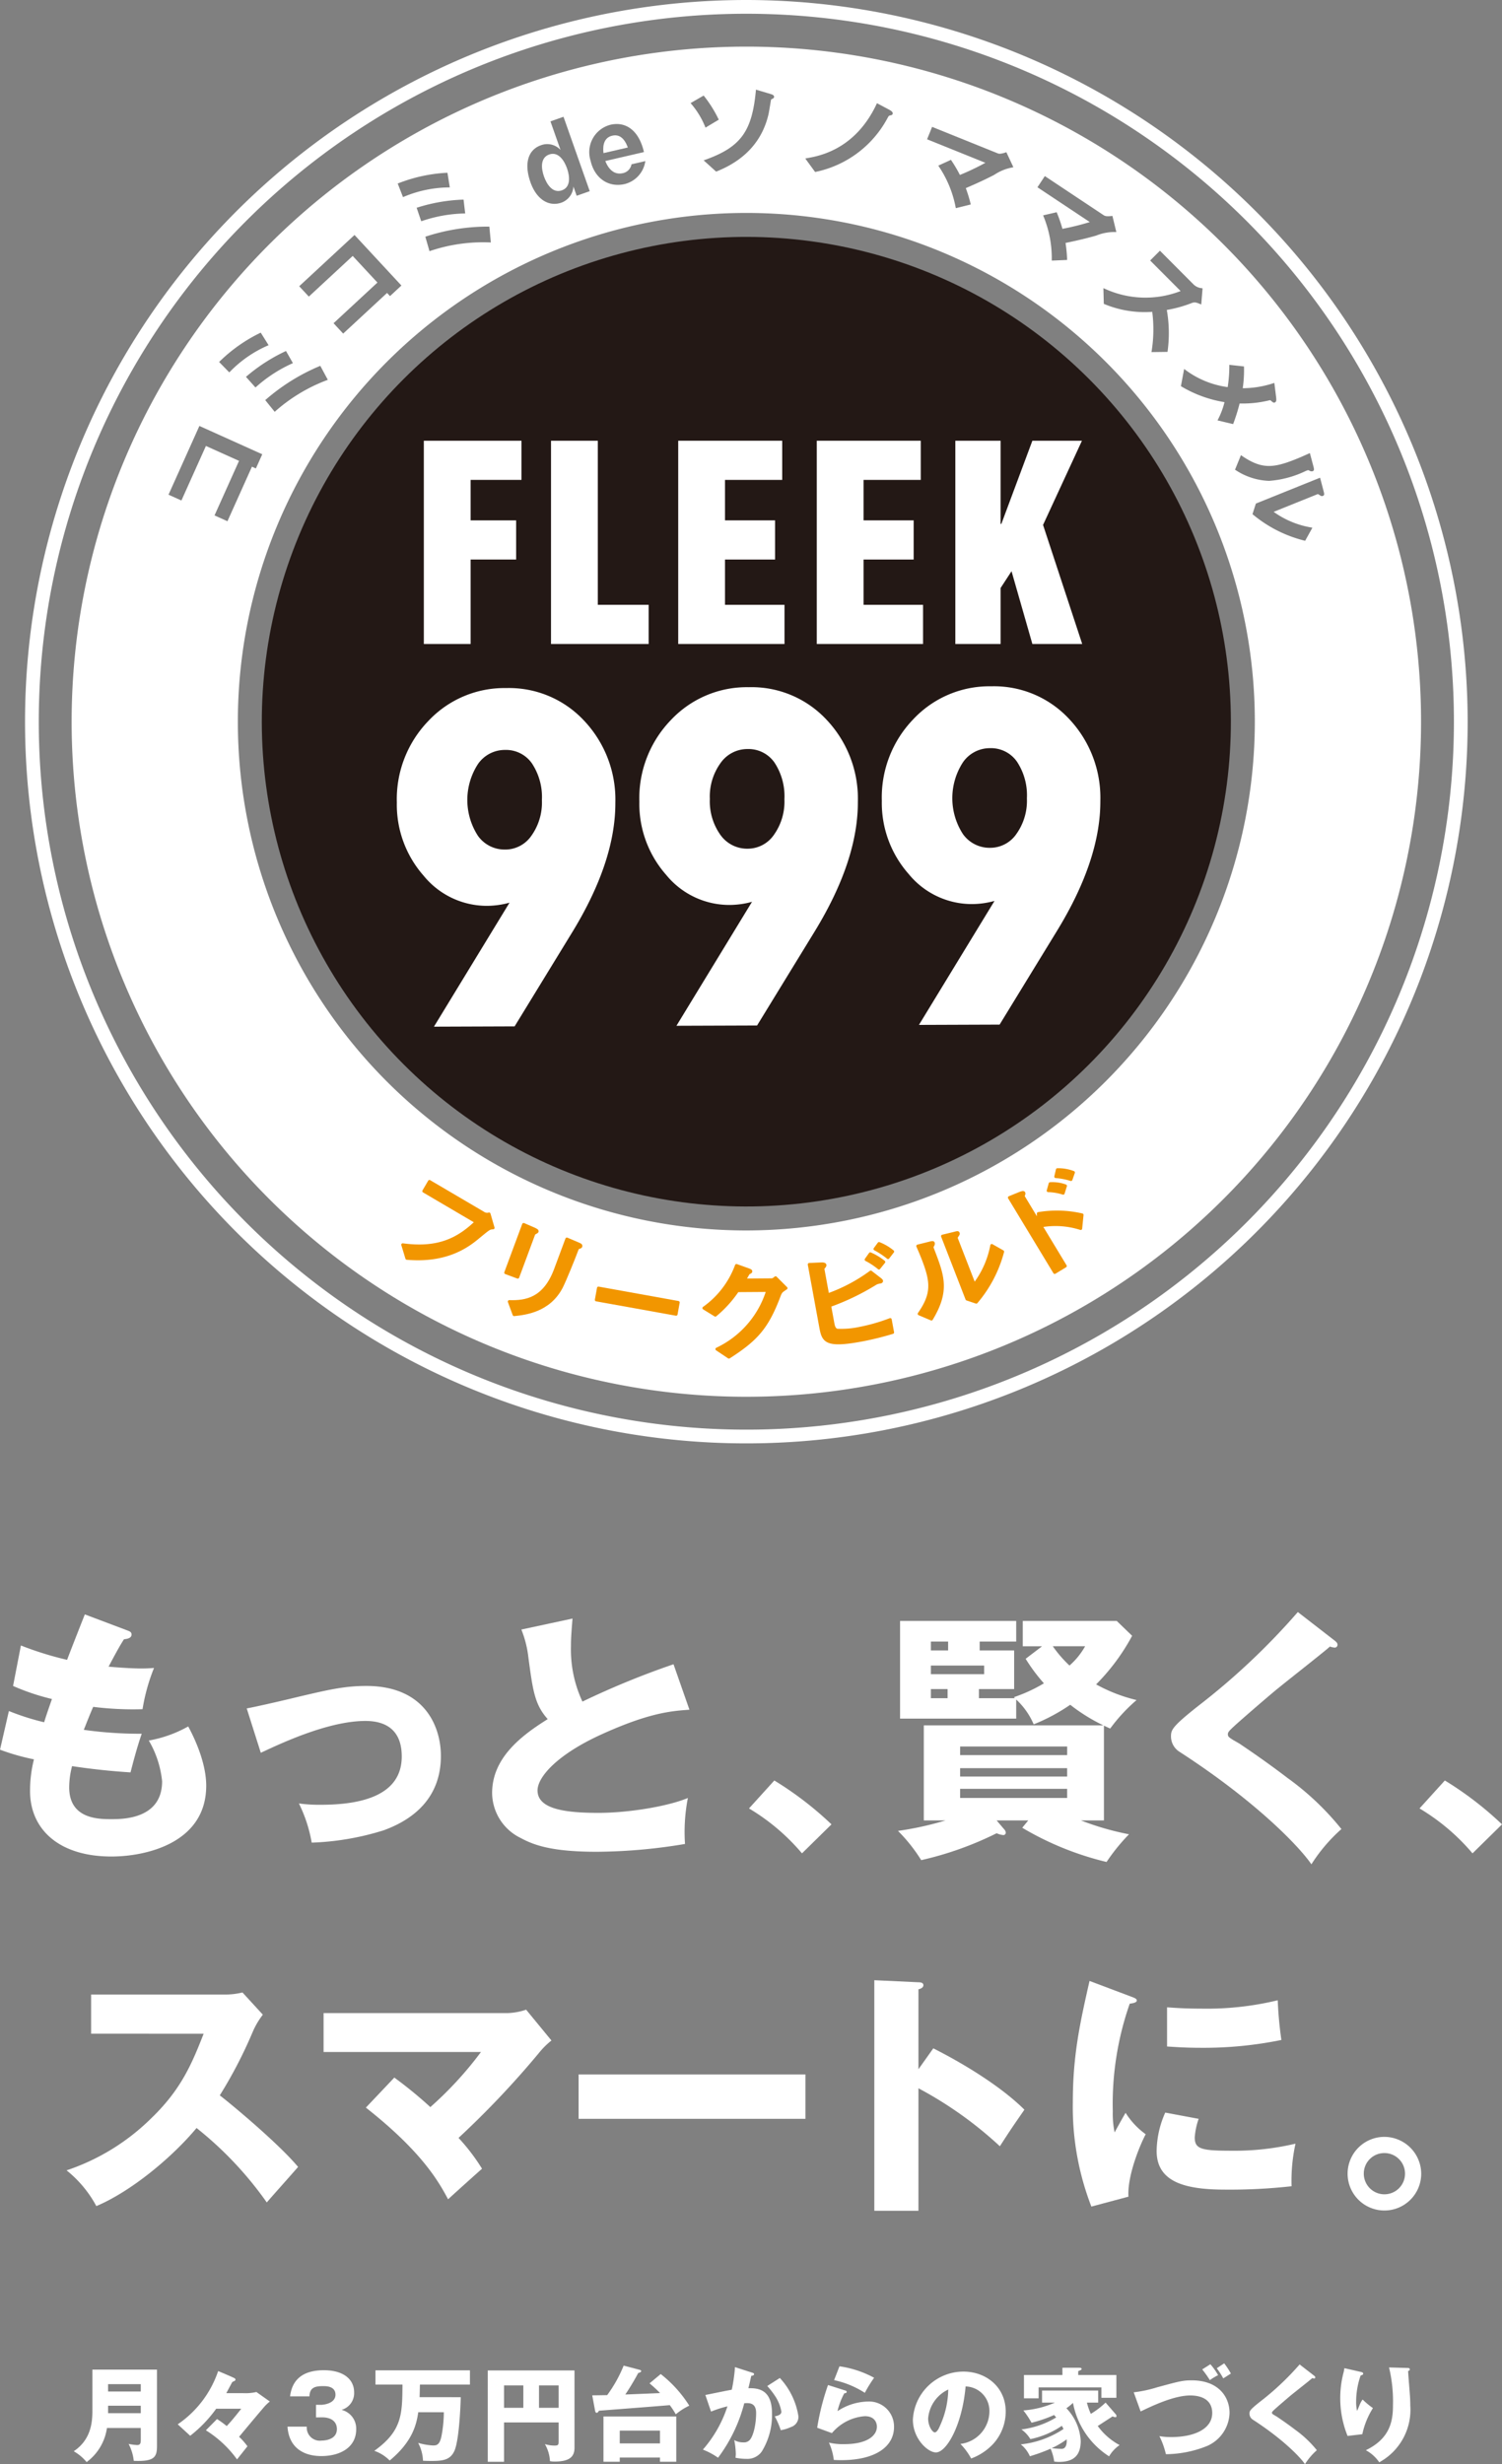 <svg xmlns="http://www.w3.org/2000/svg" width="218.643" height="358.509"><rect width="100%" height="100%" fill="#808080" stroke="none"/><g data-name="グループ 64"><g data-name="グループ 2" fill="#fff"><path data-name="パス 1" d="M18.504 237.2c.418.153.646.266.646.609 0 .531-.646.645-1.1.683-.418.646-.874 1.406-2.242 3.989 2.014.191 3.952.267 4.75.267s1.329-.038 1.861-.076a27.929 27.929 0 00-1.671 6 46.56 46.56 0 01-7.181-.342c-.456 1.026-.988 2.394-1.368 3.343a58.332 58.332 0 008.434.57c-.721 2.052-1.329 4.446-1.633 5.623a99.057 99.057 0 01-8.51-.911 12.371 12.371 0 00-.418 3.077c0 4.636 4.293 4.636 6.154 4.636 1.634 0 7.371 0 7.371-5.51a14.509 14.509 0 00-1.937-5.927 18.21 18.21 0 005.737-2.051c.911 1.671 2.621 5.281 2.621 8.624 0 8.359-8.814 10.3-13.792 10.3-7.637 0-11.853-3.952-11.853-9.537a18.694 18.694 0 01.569-4.6 31.869 31.869 0 01-4.94-1.406l1.292-5.624a35.487 35.487 0 005.129 1.634c.153-.493.418-1.329 1.141-3.381a33.024 33.024 0 01-5.661-1.9l1.14-5.889a47.714 47.714 0 006.724 2.09c.38-1.026 2.2-5.661 2.584-6.611z"/><path data-name="パス 2" d="M35.915 248.557c1.481-.266 5.584-1.216 7.6-1.71 4.217-.988 6.611-1.558 9.8-1.558 8.624 0 10.866 6.042 10.866 10.183 0 5.889-3.723 9.156-8.359 10.828a39.44 39.44 0 01-10.449 1.786 20.8 20.8 0 00-1.861-5.7 21.916 21.916 0 003.191.19c5.547 0 11.779-1.178 11.779-7.029 0-4.1-2.622-5.167-5.281-5.167-5.32 0-12.082 3.153-15.236 4.635z"/><path data-name="パス 3" d="M100.361 248.747c-2.7.189-5.889.456-12.766 3.571-6.687 3.04-9.347 6.308-9.347 8.169 0 2.736 4.066 3.268 8.891 3.268 4.218 0 9.993-.912 12.994-2.166a25.806 25.806 0 00-.418 6.687 79.228 79.228 0 01-12.842 1.14c-6.611 0-9.195-.988-11.094-2.014a7.342 7.342 0 01-4.142-6.535c0-5.167 4.332-8.4 8.093-10.752-1.9-2.128-2.165-4.142-2.812-8.967a15.554 15.554 0 00-1.025-4.065l7.446-1.6c-.151 1.937-.227 2.773-.227 3.989a17.946 17.946 0 001.672 8.093 120.364 120.364 0 0113.259-5.433z"/><path data-name="パス 4" d="M116.744 269.644a30.639 30.639 0 00-7.713-6.535l3.685-4.066a49.41 49.41 0 018.322 6.383z"/><path data-name="パス 5" d="M147.628 240.122v5.623h-5.129v1.33h5.244l-.153-.152a22.413 22.413 0 004.369-2.014 25.685 25.685 0 01-2.659-3.571l2.394-1.824h-2.812v-3.685h13.678l2.242 2.165a30.3 30.3 0 01-5.243 7.067 23.366 23.366 0 005.889 2.28 24.8 24.8 0 00-3.837 4.141c-.381-.151-.647-.3-.912-.417v13.791h-3.344a40.672 40.672 0 006.991 2.014 28.272 28.272 0 00-3.267 4.028 44.122 44.122 0 01-12.273-4.978l.874-1.064h-4.6l1.1 1.292a.758.758 0 01.228.494.345.345 0 01-.38.342 3.03 3.03 0 01-.95-.266 48.618 48.618 0 01-10.98 3.914 23.724 23.724 0 00-3.382-4.256 46.174 46.174 0 006.915-1.52h-3.154v-13.83h26.141a25.812 25.812 0 01-4.826-3 27.168 27.168 0 01-5.319 2.849 10.561 10.561 0 00-2.546-3.609v2.774H131.02v-14.21h16.907v3h-5.319v1.292zm-9.612 0v-1.292h-2.508v1.292zm-2.508 2.2v1.254h7.751v-1.254zm0 3.419v1.33h2.432v-1.33zm4.255 9.613h15.581V254.1h-15.578zm15.578 1.9h-15.578v1.216h15.581zm0 3h-15.578v1.33h15.581zm-2.09-20.745a18 18 0 002.432 2.812 10.612 10.612 0 002.279-2.812z"/><path data-name="パス 6" d="M194.318 238.716c.228.19.38.342.38.57a.4.4 0 01-.456.418 2.253 2.253 0 01-.646-.152c-.76.722-6.953 5.548-8.245 6.649a317.933 317.933 0 00-5.281 4.56c-1.216 1.1-1.33 1.253-1.33 1.557 0 .38.152.495 1.634 1.33.114.076 3.61 2.394 7.029 5.015a40.034 40.034 0 017.865 7.447 24.027 24.027 0 00-4.37 5.129c-1.671-2.469-7.94-9.08-19.149-16.337a2.654 2.654 0 01-1.291-2.242c0-.988.152-1.444 3.989-4.483a100.493 100.493 0 0014.476-13.64z"/><path data-name="パス 7" d="M214.35 269.644a30.621 30.621 0 00-7.713-6.535l3.686-4.066a49.415 49.415 0 018.32 6.383z"/><path data-name="パス 8" d="M13.261 295.884v-5.7h19.415a10.492 10.492 0 002.622-.3l2.963 3.23a11.687 11.687 0 00-1.443 2.432 65.517 65.517 0 01-4.825 9.308c1.595 1.216 8.548 6.991 11.4 10.411-1.254 1.443-3.306 3.723-4.559 5.167a52.13 52.13 0 00-10.221-10.828c-3.648 4.369-9.613 9.27-14.59 11.36a16.943 16.943 0 00-4.331-5.2 31.949 31.949 0 0012.349-7.6c4.331-4.179 5.888-7.9 7.6-12.272z"/><path data-name="パス 9" d="M57.401 302.267a61.332 61.332 0 015.243 4.293 52.391 52.391 0 007.371-8.017H47.104v-5.661h26.824a9.12 9.12 0 002.659-.494l3.686 4.484a11.537 11.537 0 00-1.861 1.861 131.374 131.374 0 01-11.664 12.31 28.691 28.691 0 013.418 4.483 521.137 521.137 0 00-4.938 4.446c-1.368-2.545-3.762-6.877-11.969-13.336z"/><path data-name="パス 10" d="M117.244 301.81v6.46H84.226v-6.46z"/><path data-name="パス 11" d="M135.86 298.011c5.623 2.85 10.448 6.117 13.261 8.929-1.71 2.469-1.9 2.736-3.573 5.319a56.141 56.141 0 00-11.853-8.435v17.82h-6.422V288.1l6.422.3c.265 0 .721.038.721.418s-.418.533-.721.608v11.627z"/><path data-name="パス 12" d="M164.454 290.412c.723.266 1.027.38 1.027.646 0 .342-.76.418-1.027.456a44.155 44.155 0 00-2.468 15.692 13.212 13.212 0 00.265 3.039c.228-.418 1.14-2.089 1.6-2.849a11.154 11.154 0 002.926 3.116c-.95 1.785-2.7 6.192-2.508 9.08l-5.4 1.444a40.044 40.044 0 01-2.7-15.2c0-6.877 1.064-11.588 2.432-17.63zm10.032 17.858a10.272 10.272 0 00-.57 2.7c0 1.672.912 1.938 5.281 1.938a38.693 38.693 0 009.385-1.026 25.269 25.269 0 00-.571 6.193 80.606 80.606 0 01-9.612.494c-5.661 0-10.03-.988-10.03-5.623a14.07 14.07 0 011.254-5.585zm-4.6-16.224c1.14.076 2.66.19 4.94.19a44.088 44.088 0 0011.17-1.216 57.13 57.13 0 00.532 5.775 56.493 56.493 0 01-11.7 1.14c-2.243 0-3.724-.114-4.94-.19z"/><path data-name="パス 13" d="M206.883 316.248a5.357 5.357 0 11-5.357-5.356 5.384 5.384 0 015.357 5.356zm-8.358 0a3 3 0 103-3 2.983 2.983 0 00-3 3z"/></g><g data-name="グループ 4"><g data-name="グループ 3" fill="#fff"><path data-name="パス 14" d="M15.567 353.254a7.461 7.461 0 01-2.958 4.955 6.783 6.783 0 00-1.877-1.576c2.748-1.832 2.718-4.686 2.718-6.187v-5.69h9.4v11.126c0 1.621-.39 2.266-3.378 2.146a6.877 6.877 0 00-.751-2.462 8.463 8.463 0 001.232.165c.509 0 .54-.315.54-.855v-1.622zm4.925-5.315v-1.066h-4.76v1.066zm0 3.153v-1.081h-4.76v1.081z"/><path data-name="パス 15" d="M35.39 348.179a7.185 7.185 0 001.937-.165l1.952 1.382a6.468 6.468 0 00-1.022 1.02c-.344.391-1.951 2.3-3.453 4.114a9.128 9.128 0 011.216 1.382l-1.517 1.906a16.056 16.056 0 00-4.534-4.234l1.622-1.637a13.664 13.664 0 011.411 1.022c.631-.676 1.067-1.187 2.118-2.523h-3.649a19.012 19.012 0 01-3.784 3.934l-1.816-1.666a15.281 15.281 0 005.885-7.748c.721.3 1.982.841 2.162.931.166.075.361.15.361.315a.213.213 0 01-.061.136c-.09.09-.3.134-.42.24-.045.074-.72 1.336-.855 1.591z"/><path data-name="パス 16" d="M45.997 351.707v-1.831h.765c.285 0 2.072-.165 2.072-1.472 0-1.246-1.351-1.246-1.787-1.246-1.156 0-1.967.18-2 1.487h-2.822c.345-2.823 2.327-3.8 4.924-3.8 2.808 0 4.4 1.291 4.4 3.213a2.525 2.525 0 01-1.831 2.552 2.805 2.805 0 012.132 2.824c0 2.671-2.372 3.9-5.075 3.9-2.568 0-4.715-1.2-4.925-4.279h2.808a1.9 1.9 0 002.147 2.027c.285 0 2.237-.045 2.237-1.682 0-.961-.675-1.7-2.147-1.7z"/><path data-name="パス 17" d="M67.07 348.765c0 .089-.151 6.2-.947 7.868-.615 1.275-1.651 1.411-3.377 1.411-.511 0-.841-.016-1.171-.03a6 6 0 00-.706-2.6 9.261 9.261 0 002.131.375c.481 0 .947 0 1.232-1.2a18.529 18.529 0 00.375-3.633h-3.724c-.269 1.922-.93 4.353-4.158 7.026a5.805 5.805 0 00-2.237-1.411c4.053-2.9 4.068-5.33 4.1-9.639h-3.933v-2.072h13.753v2.072h-7.283c-.029 1.532-.044 1.712-.044 1.832z"/><path data-name="パス 18" d="M73.374 352.443v5.721h-2.372v-13.288h12.627v11.246c0 1.426-.87 2.012-2.942 2.012a3.877 3.877 0 01-.631-.06 5.441 5.441 0 00-.735-2.477 5.036 5.036 0 001.411.21c.586 0 .586-.165.586-.676v-2.688zm2.808-5.39h-2.808v3.258h2.808zm2.282 3.258h2.854v-3.258h-2.854z"/><path data-name="パス 19" d="M96.178 345.4a18.039 18.039 0 014.159 4.6 9.1 9.1 0 00-1.966 1.261 10.661 10.661 0 00-.872-1.336c-2.357.2-8.363.66-10.315.81-.074.151-.194.3-.3.3-.195 0-.225-.15-.255-.286l-.42-2.252c.254 0 .45 0 2.176-.029a19.665 19.665 0 002.4-4.295l2.282.6c.12.03.27.075.27.209s-.255.226-.435.271a36.015 36.015 0 01-1.877 3.123c.8-.03 4.985-.2 5.06-.21a19.106 19.106 0 00-1.531-1.411zm-5.961 12.147v.616h-2.373v-6.592h10.6v6.592h-2.373v-.616zm5.856-2.057v-1.862h-5.856v1.862z"/><path data-name="パス 20" d="M109.465 345.191c.165.045.3.09.3.225 0 .211-.315.24-.405.24-.226 1.022-.316 1.412-.421 1.8 1.292 0 3.438.046 3.438 3.679a10.049 10.049 0 01-1.5 5.555 2.573 2.573 0 01-2.222 1.051 7.994 7.994 0 01-1.591-.165 4.585 4.585 0 00.045-.556 11.461 11.461 0 00-.226-2.011 2.508 2.508 0 001.307.33 1.137 1.137 0 00.886-.285c.51-.451.991-2.132.991-3.995 0-1.545-1.081-1.456-1.727-1.411a22.639 22.639 0 01-3.814 7.928 10.6 10.6 0 00-2.207-1.185 17.959 17.959 0 003.573-6.292 16.018 16.018 0 00-2.387.766l-.826-2.418c.616-.12 3.288-.676 3.844-.765a23.2 23.2 0 00.466-3.288zm4.054.781a10.564 10.564 0 012.7 5.541 1.535 1.535 0 01-1.065 1.59 5.816 5.816 0 01-1.5.466 12.072 12.072 0 00-.871-2.011c.406-.091.961-.21.961-.691a5.937 5.937 0 00-.781-2.057 11.034 11.034 0 00-1.276-1.667z"/><path data-name="パス 21" d="M123.024 347.789c.1.029.225.06.225.2 0 .18-.18.195-.345.21a10.046 10.046 0 00-.99 2.6 8.306 8.306 0 014.383-1.4 3.638 3.638 0 013.844 3.693c0 2.868-2.7 4.835-7.673 4.835-.435 0-.81-.016-1.095-.03a8.412 8.412 0 00-.707-2.523 8.473 8.473 0 002.223.226c3.408 0 4.76-1.277 4.76-2.538 0-.436-.21-1.532-1.757-1.532a6.917 6.917 0 00-4.79 2.463l-2.147-.781a35.606 35.606 0 011.577-6.216zm-.825-3.514a15.013 15.013 0 015.045 1.666 18.643 18.643 0 00-1.352 2.193 13.426 13.426 0 00-4.475-1.847z"/><path data-name="パス 22" d="M139.808 355.566a4.8 4.8 0 004.219-4.684 3.559 3.559 0 00-3.468-3.679c-.466 5.495-2.732 9.6-4.324 9.6-1.171 0-3.349-1.983-3.349-4.76a7.371 7.371 0 017.358-7c3.288 0 6.156 2.237 6.156 5.826a6.994 6.994 0 01-1.773 4.639 8.31 8.31 0 01-3.257 2.178 9.781 9.781 0 00-1.562-2.12zm-4.7-3.709c0 1.157.645 2.028.961 2.028.36 0 .645-.676.81-1.067a13.14 13.14 0 001.157-5.165 5.1 5.1 0 00-2.927 4.204z"/><path data-name="パス 23" d="M162.434 351.272a.379.379 0 01.09.255c0 .09-.045.151-.165.151a.989.989 0 01-.4-.12c-.346.224-1.847 1.2-2.163 1.4a9.411 9.411 0 003.183 2.777 5.152 5.152 0 00-1.531 1.637 11.79 11.79 0 01-5.255-7.777 7.5 7.5 0 01-.961.78 7.437 7.437 0 012.087 4.76c0 2.372-1.321 3.048-3.184 3.048-.285 0-.48-.031-.675-.045a7.343 7.343 0 00-.526-1.877 26.221 26.221 0 01-3.017 1.1 4.53 4.53 0 00-1.322-1.727 13.9 13.9 0 006.216-2.237c-.1-.225-.165-.33-.24-.465a12.66 12.66 0 01-4.579 1.936 4.762 4.762 0 00-1.307-1.411 12.7 12.7 0 005.061-1.742c-.165-.194-.211-.255-.3-.359a18.415 18.415 0 01-3.288 1.126 13.049 13.049 0 00-1.187-1.788 14 14 0 004.595-1.141h-1.877v-1.756h8.168v1.756h-1.637a8.538 8.538 0 00.572 1.637 12.143 12.143 0 002.146-1.637zm.075-5.736v3.318h-2.177v-1.516h-9.144v1.592h-2.132v-3.394h5.6v-1.051h2.447c.1 0 .345 0 .345.165 0 .121-.06.151-.495.33v.556zm-9.414 10.646a12.928 12.928 0 001.442.1c.84 0 .75-1.2.735-1.382a11.829 11.829 0 01-2.177 1.282z"/><path data-name="パス 24" d="M165.035 348.059a18.827 18.827 0 003.378-.721c3.258-.886 3.768-1.021 5.06-1.021 3.934 0 5.51 2.433 5.51 4.744a5.42 5.42 0 01-3.258 4.8 16.3 16.3 0 01-6.006 1.2 12.148 12.148 0 00-.946-2.627 9.584 9.584 0 001.726.135c3.2 0 5.961-1.1 5.961-3.5 0-1.712-1.246-2.553-3.212-2.553-2.328 0-5.5 1.5-7.207 2.328zm11.156-4.084a9.079 9.079 0 011.126 1.591 7.715 7.715 0 00-1.2.721 15.622 15.622 0 00-1.112-1.561zm2.012-.135a12.359 12.359 0 01.975 1.486l-1.11.706a11.214 11.214 0 00-.946-1.472z"/><path data-name="パス 25" d="M191.314 345.656c.09.075.15.136.15.226a.159.159 0 01-.18.165.889.889 0 01-.255-.06c-.3.285-2.748 2.192-3.259 2.627-.691.586-1.531 1.307-2.087 1.8-.48.436-.525.5-.525.616 0 .15.06.195.645.526.045.03 1.427.945 2.779 1.981a15.843 15.843 0 013.107 2.943 9.459 9.459 0 00-1.727 2.027c-.66-.976-3.137-3.588-7.567-6.456a1.048 1.048 0 01-.511-.886c0-.391.061-.57 1.577-1.771a39.771 39.771 0 005.721-5.391z"/><path data-name="パス 26" d="M198.011 345.071c.271.06.42.1.42.271 0 .194-.255.24-.36.255a11.453 11.453 0 00-.66 3.829 5.714 5.714 0 00.134 1.336c.121-.24.165-.361.346-.8a3.453 3.453 0 01.465-.856 10.845 10.845 0 001.5 1.246 11.643 11.643 0 00-1.547 3.8l-2.146.255a14.691 14.691 0 01-.572-9.279c.075-.33.075-.4.106-.585zm6.862-.555c.15 0 .345.014.345.21 0 .165-.135.195-.24.225.015.526.21 2.808.24 3.274.045.54.075 1.171.075 1.755a8.7 8.7 0 01-4.519 8.259 5.526 5.526 0 00-1.952-1.757c3.6-1.742 3.949-4.339 3.949-6.547a21.136 21.136 0 00-.571-5.495z"/></g></g><g data-name="グループ 20"><path data-name="パス 55" d="M108.644 2a103 103 0 11-103 103 103 103 0 01103-103m0-2a105 105 0 10105 105 105.119 105.119 0 00-105-105z" fill="#fff"/><path data-name="パス 56" d="M91.393 21.459c-.2-.518-.777-2.064-2.262-1.722-1.5.346-1.342 1.988-1.283 2.54z" fill="#fff"/><path data-name="パス 57" d="M81.792 27.694c1.33-.469 1.147-2.071.749-3.2-.391-1.111-1.26-2.489-2.59-2.02-1.346.474-1.164 2.076-.766 3.2s1.259 2.494 2.607 2.02z" fill="#fff"/><path data-name="パス 58" d="M108.644 6.784A98.216 98.216 0 10206.86 105a98.216 98.216 0 00-98.216-98.216zm81.571 59.34l.461-.206.5 1.882c.116.427.163.656-.093.757a.565.565 0 01-.48-.088c-.174-.089-.176-.087-.518.048a14.678 14.678 0 01-5.352 1.445 9.425 9.425 0 01-4.833-1.548l-.123-.072.863-2.119.169.115c2.834 1.929 4.521 1.793 7.851.454a34.331 34.331 0 001.555-.668zm-11.505-9.8a19.67 19.67 0 00.239-3.059v-.185l2.137.234v.146a17.974 17.974 0 01-.184 3.023 14.6 14.6 0 004.412-.711l.189-.061.253 2.02c.048.444.071.667-.139.8-.192.132-.387-.041-.481-.125-.216-.19-.218-.191-.308-.176a16.325 16.325 0 01-4.381.474 27.456 27.456 0 01-.892 2.863l-.051.135-2.276-.54.1-.189a11.661 11.661 0 00.923-2.463 17.826 17.826 0 01-6.249-2.265l-.1-.058.47-2.51.213.16a13.264 13.264 0 006.125 2.485zM167.427 37.9l1.424-1.423.117.116 4.7 4.713a1.949 1.949 0 001.244.618l.145.028-.194 2.345-.209-.085c-.719-.3-.872-.238-1.275-.085a18.435 18.435 0 01-3.529.967 19.522 19.522 0 01.122 5.96l-.019.141-2.336.031.032-.195a19.762 19.762 0 00.079-5.662 15.288 15.288 0 01-6.95-1.121l-.1-.04-.06-2.284.234.1a14.184 14.184 0 0011.009.322zm-15.332-12.281l8.549 5.681c.141.093.339.219 1.144.128l.145-.017.568 2.347h-.21a7 7 0 00-2.718.517c-.62.175-1.971.56-4.464 1.07a21.021 21.021 0 01.224 2.31l.008.166-2.236.093v-.169a16.048 16.048 0 00-1.189-6.238l-.066-.177 1.968-.452.053.13a19.959 19.959 0 01.784 2.285 36.159 36.159 0 003.983-.986l-7.618-5.061zm-16.409-7.162l9.52 3.841c.157.063.367.149 1.149-.105l.139-.046 1.024 2.184-.206.042a6.925 6.925 0 00-2.562 1.053c-.568.295-1.816.942-4.16 1.943a21.1 21.1 0 01.682 2.217l.041.161-2.172.54-.037-.165a16.024 16.024 0 00-2.415-5.867l-.1-.159 1.838-.84.078.117a20.167 20.167 0 011.227 2.08 36.253 36.253 0 003.707-1.766l-8.484-3.422zm-18.2 4.551c1.725-.3 6.978-1.225 10.1-7.835l.075-.156 1.671.888c.273.145.668.354.617.64-.034.184-.219.218-.317.236-.243.06-.243.06-.4.328A15.421 15.421 0 01118.765 25l-.108.027-1.434-1.965zm-7.459-9.768l.018-.2 2.033.607c.336.1.6.189.606.441 0 .167-.183.277-.3.307-.12.053-.134.07-.169.228 0 .007-.256 1.575-.324 1.908-.881 3.921-3.42 6.747-7.549 8.4l-.095.038-1.817-1.639.259-.093c5.126-1.845 6.772-4.089 7.336-9.993zm-7.6.664l.089.109a18.071 18.071 0 012.047 3.262l.07.137-1.939 1.157-.07-.185a12.1 12.1 0 00-1.971-3.234l-.122-.15zm-13.571 4.247c2.139-.493 4.128.695 4.882 3.975l-5.622 1.3c.413 1.067 1.216 2.076 2.558 1.767a1.606 1.606 0 001.251-1.289l2.012-.464a4.011 4.011 0 01-3.016 3.342c-2.284.526-4.349-.773-4.95-3.394a4.114 4.114 0 012.881-5.233zm-10.112 2.982a2.626 2.626 0 012.849.68l-1.464-4.151 1.9-.671 3.817 10.823-1.9.67-.475-1.349a2.655 2.655 0 01-1.73 2.343c-1.841.649-3.638-.452-4.521-2.957-.924-2.621-.422-4.701 1.524-5.388zM71.087 32.97h.149l.215 2.305-.186-.005a24.141 24.141 0 00-8.582 1.219l-.163.055-.607-2.108.155-.048a29.093 29.093 0 018.876-1.419zm-3.609-3.929l.241 2.017h-.184a20.566 20.566 0 00-6.065 1.082l-.154.048-.668-1.961.163-.049a24.871 24.871 0 016.515-1.133zm-9.426-2.4a22.481 22.481 0 016.941-1.5h.142l.342 2.129h-.223a17.291 17.291 0 00-6.436 1.347l-.154.061-.771-1.979zm-6.445 7.547l6.826 7.354-1.66 1.538-.429-.461-6.388 5.917-1.4-1.509 6.387-5.917-3.6-3.873-6.386 5.916-1.4-1.508zm-3.888 21.07l-.173.068a24.206 24.206 0 00-7.43 4.474l-.129.114-1.379-1.705.122-.1a29.066 29.066 0 017.757-4.827l.137-.058zm-6.086-4.187l1.007 1.763-.169.074a20.43 20.43 0 00-5.164 3.363l-.123.1-1.381-1.544.131-.109a25 25 0 015.562-3.586zm-9.616 1.474a22.542 22.542 0 015.81-4.088l.13-.058 1.143 1.826-.178.075a17.289 17.289 0 00-5.429 3.764l-.118.115-1.483-1.52zm-.788 22.441l.067-.15 3.5-7.786-4.82-2.169-3.567 7.936-1.878-.846.067-.15 4.428-9.85.151.068 9 4.051-.928 2.065-.573-.258-3.567 7.936zm77.415 104.033A74.019 74.019 0 11182.663 105a74.1 74.1 0 01-74.019 74.019zm83.92-106.869c-.185.071-.287 0-.518-.153-.195-.125-.218-.116-.3-.081l-6.341 2.553a13.084 13.084 0 005.411 2.265l.228.04-1.057 1.906-.122-.03a18.8 18.8 0 01-7.455-3.772l-.089-.071.493-1.542.072-.028 9.274-3.735.5 1.9c.117.469.164.643-.096.748z" fill="#fff"/><g data-name="グループ 18" transform="translate(-1401.356 -77)"><circle data-name="楕円形 2" cx="70.531" cy="70.531" r="70.531" transform="rotate(-45 924.82 -1611.327)" fill="#231815"/><g data-name="グループ 15" fill="#fff"><path data-name="パス 59" d="M1463.052 141.122h14.213v5.7h-7.4v5.885h6.624v5.7h-6.624v12.288h-6.811z"/><path data-name="パス 60" d="M1481.567 141.122h6.811v23.872h7.4v5.7h-14.213z"/><path data-name="パス 61" d="M1500.082 141.122h15.137v5.7h-8.327v5.885h7.292v5.7h-7.292v6.588h8.66v5.7h-15.47z"/><path data-name="パス 62" d="M1520.253 141.122h15.136v5.7h-8.326v5.885h7.291v5.7h-7.291v6.588h8.66v5.7h-15.47z"/><path data-name="パス 63" d="M1540.423 141.122h6.587v12.1h.112l4.515-12.1h7.217l-5.663 12.25 5.7 17.322h-7.254l-3.034-10.586-1.593 2.443v8.143h-6.587z"/></g><g data-name="グループ 17"><g data-name="グループ 16" fill="#fff"><path data-name="パス 64" d="M1464.525 226.371l11-18.04a12.48 12.48 0 01-3.263.458 11.868 11.868 0 01-9.238-4.381 15.618 15.618 0 01-3.9-10.652 16.36 16.36 0 014.559-11.834 15.169 15.169 0 0111.353-4.816 14.929 14.929 0 0111.335 4.734 16.715 16.715 0 014.561 11.939q.031 8.518-6.253 18.812l-8.412 13.737zm10.383-25.768a4.624 4.624 0 003.822-2.04 8.32 8.32 0 001.51-5.159 8.868 8.868 0 00-1.461-5.353 4.611 4.611 0 00-3.924-1.944 4.761 4.761 0 00-3.925 2.057 9.592 9.592 0 000 10.444 4.754 4.754 0 003.978 1.992z"/><path data-name="パス 65" d="M1499.825 226.242l11-18.038a12.477 12.477 0 01-3.262.457 11.87 11.87 0 01-9.239-4.381 15.623 15.623 0 01-3.9-10.652 16.354 16.354 0 014.559-11.833 15.164 15.164 0 0111.355-4.816 14.928 14.928 0 0111.335 4.733 16.712 16.712 0 014.561 11.938q.03 8.52-6.253 18.812l-8.421 13.738zm10.384-25.766a4.634 4.634 0 003.822-2.041 8.316 8.316 0 001.51-5.158 8.875 8.875 0 00-1.461-5.355 4.615 4.615 0 00-3.924-1.943 4.769 4.769 0 00-3.927 2.058 8.329 8.329 0 00-1.543 5.21 8.42 8.42 0 001.547 5.233 4.765 4.765 0 003.976 1.996z"/><path data-name="パス 66" d="M1535.124 226.115l11-18.04a12.478 12.478 0 01-3.262.458 11.872 11.872 0 01-9.24-4.381 15.619 15.619 0 01-3.9-10.653 16.362 16.362 0 014.558-11.833 15.174 15.174 0 0111.355-4.816 14.926 14.926 0 0111.335 4.733 16.711 16.711 0 014.561 11.938q.031 8.52-6.252 18.814l-8.413 13.737zm10.384-25.768a4.623 4.623 0 003.822-2.041 8.309 8.309 0 001.51-5.158 8.853 8.853 0 00-1.461-5.353 4.611 4.611 0 00-3.924-1.944 4.762 4.762 0 00-3.926 2.057 9.59 9.59 0 000 10.443 4.756 4.756 0 003.979 1.996z"/></g></g></g><g data-name="グループ 19" fill="#f29600" stroke="#f29600" stroke-linecap="round" stroke-linejoin="round" stroke-width=".427"><path data-name="パス 67" d="M61.687 173.3l.828-1.41 7.825 4.592a.988.988 0 00.853.137l.585 2.022c-.556.036-.556.036-2.145 1.348-1.453 1.207-4.5 3.6-10.408 3.084l-.6-1.972c5.173.7 8.078-.806 10.7-3.317z"/><path data-name="パス 68" d="M76.22 178.145l1.36.588c.481.211.655.309.606.444-.027.072-.439.238-.472.326l-2.343 6.311-1.756-.652zm6.294 2.119l1.512.643c.4.165.6.24.519.444-.022.061-.141.1-.324.166-.146.062-.152.078-.251.344-.442 1.194-1.729 4.373-2.246 5.391-1.8 3.473-5.267 3.846-6.889 4.016l-.7-1.9c2.425.079 5.129-.361 6.738-4.695z"/><path data-name="パス 69" d="M98.73 189.494l-.31 1.716-11.615-2.089.31-1.719z"/><path data-name="パス 70" d="M112.262 186.2c.2 0 .279 0 .638-.3l1.519 1.515c-.7.461-.768.494-1.027 1.187-1.714 4.5-3.229 6.253-7.285 8.847l-1.749-1.169a13.98 13.98 0 007.4-8.532l-4.4.031a16.686 16.686 0 01-3.229 3.563l-1.666-1.027a13.165 13.165 0 004.742-6.2l1.513.541c.51.185.576.215.577.326 0 .078-.131.143-.327.238-.05.017-.489.852-.584 1.01z"/><path data-name="パス 71" d="M127.844 185.913c.426.32.47.375.484.453s-.106.148-.17.158a1.8 1.8 0 00-.7.209 35.115 35.115 0 01-6.689 3.223l.46 2.505c.077.419.171.929.614 1.072a12.732 12.732 0 003.275-.266 26.422 26.422 0 004.473-1.283l.344 1.872a42.9 42.9 0 01-4.586 1.126c-5.09.935-5.5.147-5.863-1.832l-1.687-9.184 1.624-.075c.364-.018.633 0 .665.166.017.093-.08.207-.2.357a.291.291 0 00-.079.3l.675 3.68a24.1 24.1 0 006.271-3.323zm.1-1.427a10.352 10.352 0 00-1.861-1.225l.6-.845a8.417 8.417 0 011.971 1.188zm1.325-1.52a11.441 11.441 0 00-1.9-1.251l.588-.795a7.373 7.373 0 011.987 1.17z"/><path data-name="パス 72" d="M133.8 191.148c2.028-2.9 1.876-4.645.572-8-.348-.894-.59-1.426-.776-1.86l1.7-.424c.512-.132.529-.088.564 0a.436.436 0 01-.081.335c-.112.212-.137.239.029.664 1.443 3.762 2.266 5.924-.22 10.045zm3.4-11.3l1.655-.4c.514-.133.576-.158.626-.025.041.1.006.149-.152.38-.166.249-.138.325-.093.441l2.588 6.66a13.439 13.439 0 002.544-5.7l1.585.9a18.613 18.613 0 01-3.839 7.349l-1.357-.455z"/><path data-name="パス 73" d="M151.144 176.566a16.379 16.379 0 016.372.19l-.2 1.981a11.957 11.957 0 00-5.78-.384l3.536 5.842-1.545.936-6.593-10.891 1.387-.564c.462-.186.65-.226.714-.12a.306.306 0 01-.02.253c-.086.235-.079.25-.028.329l2.182 3.61zm3.621-2.964a7.735 7.735 0 00-2.184-.37l.286-1.02a5.463 5.463 0 012.231.325zm1.134-1.992a9.638 9.638 0 00-2.215-.425l.235-1.008a6.261 6.261 0 012.338.407z"/></g></g></g></svg>